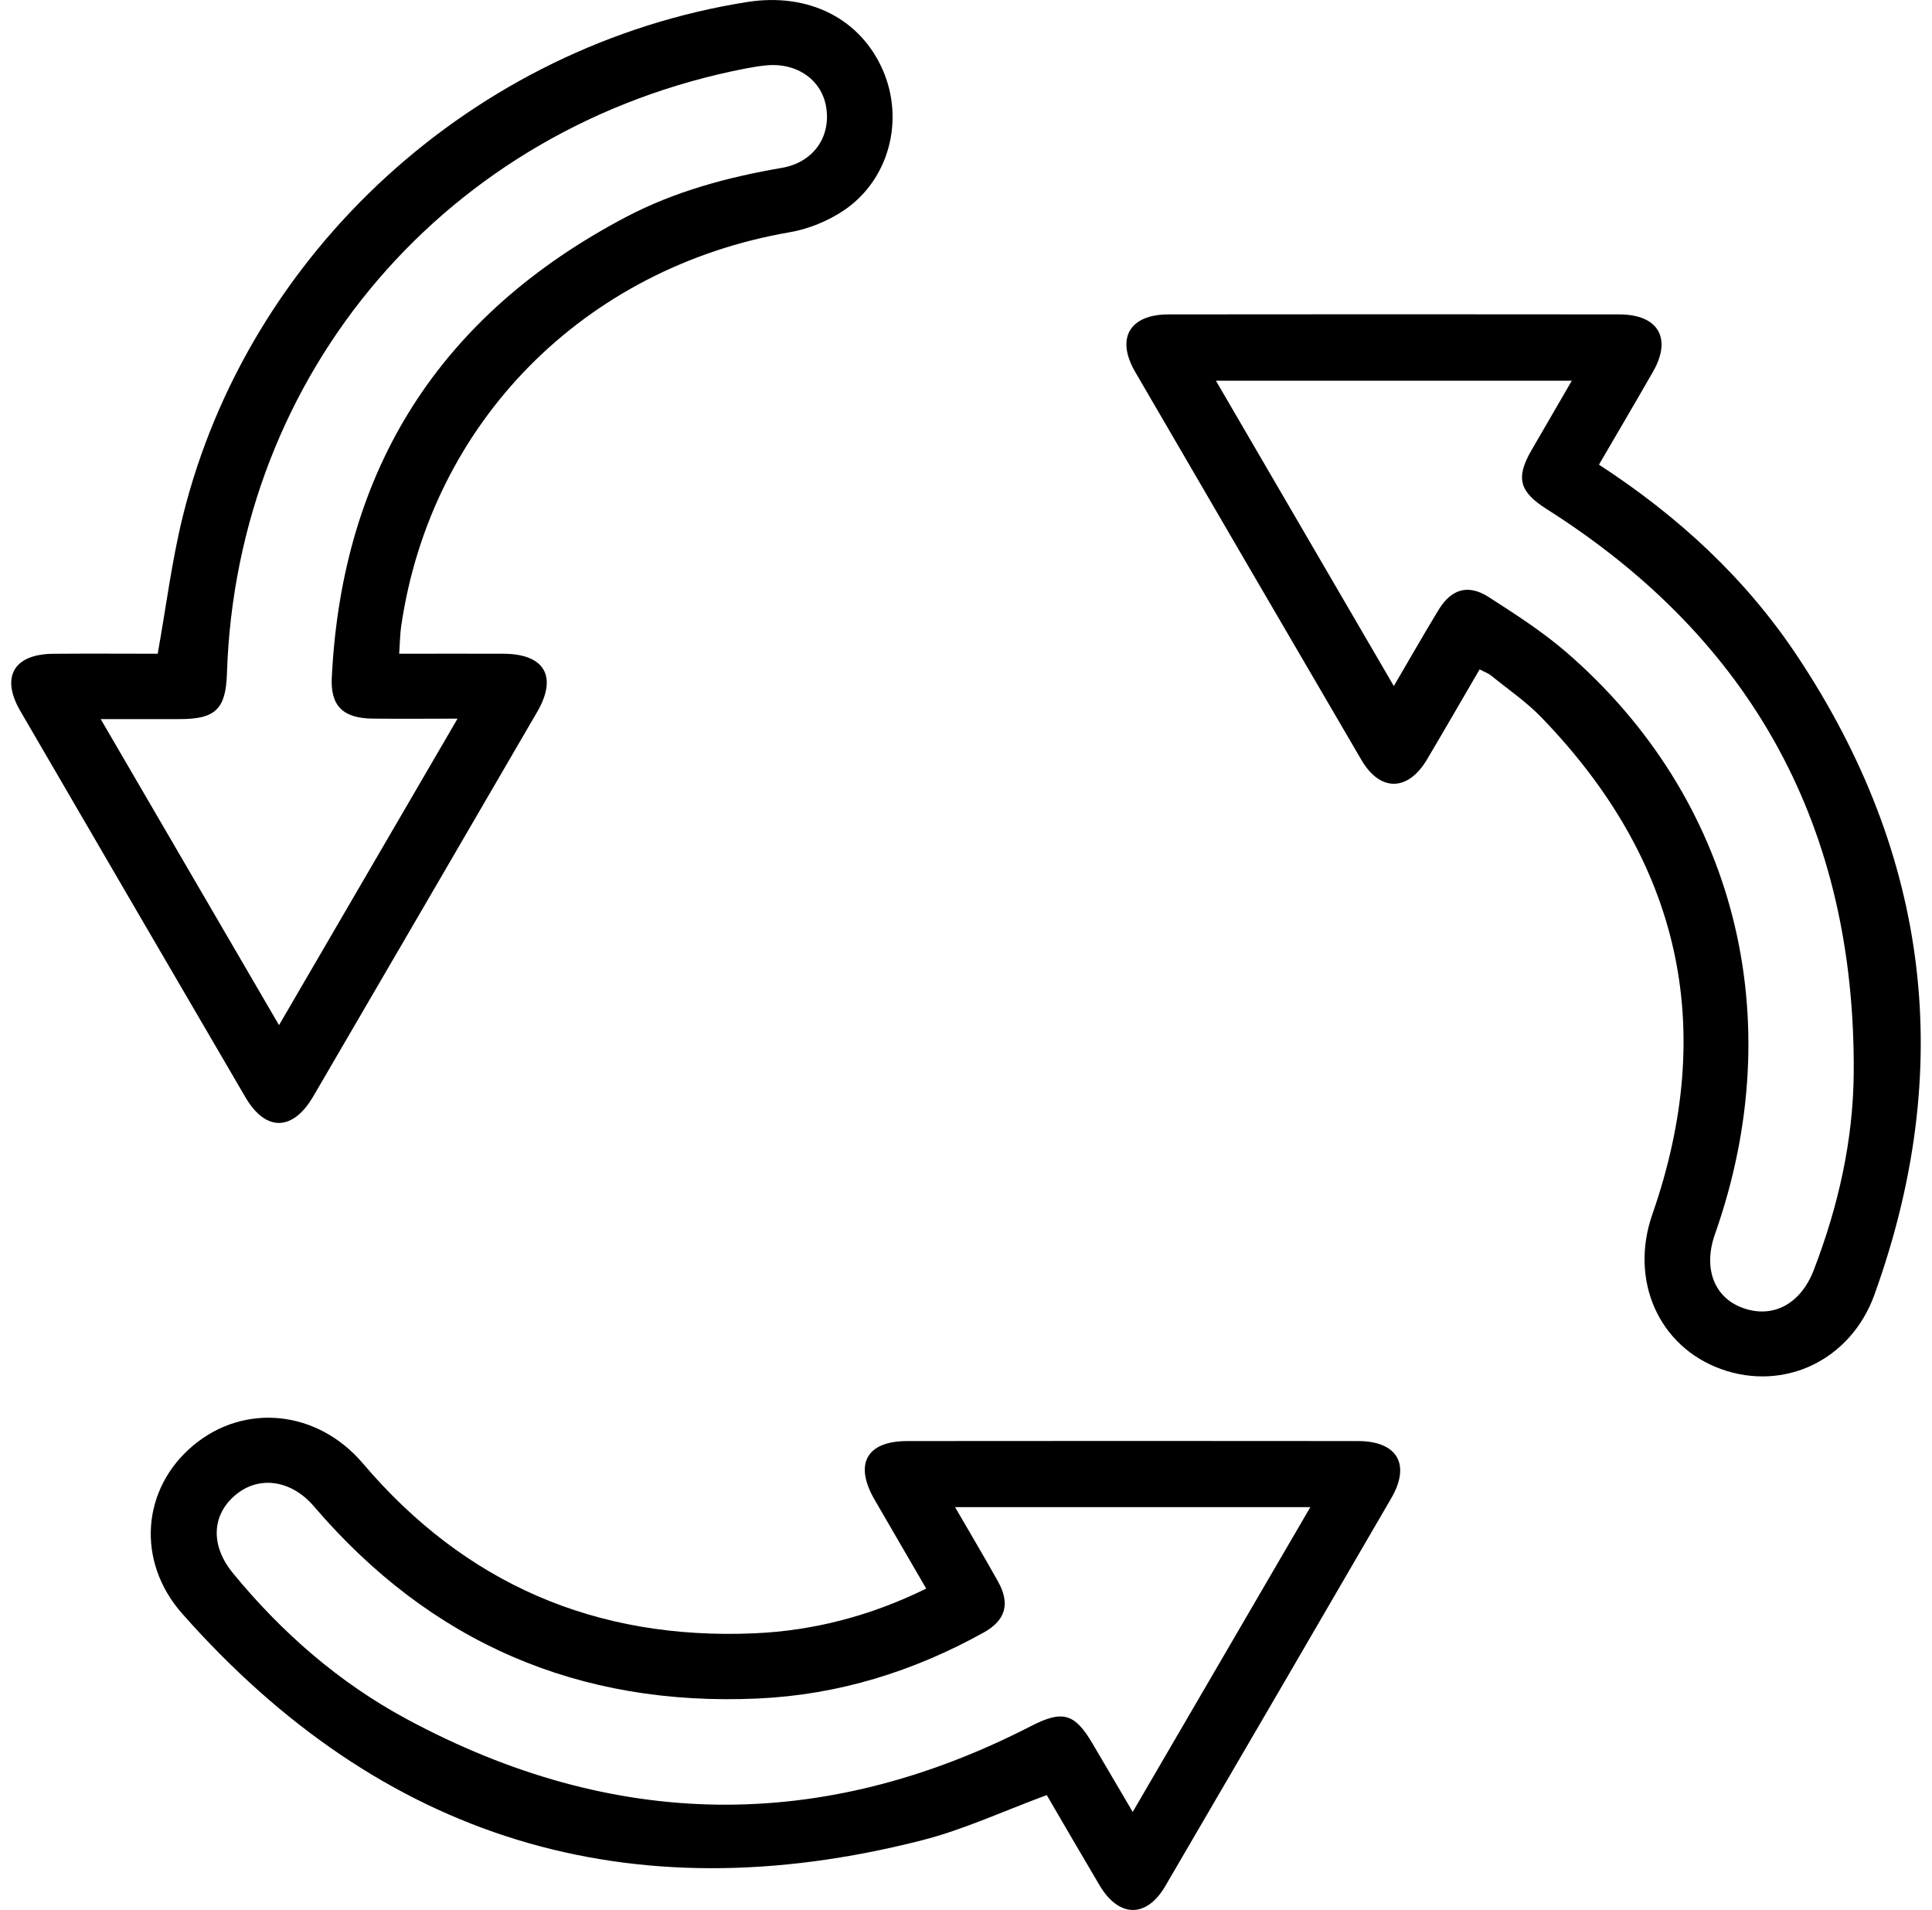 <svg width="86" height="85" viewBox="0 0 86 85" fill="none" xmlns="http://www.w3.org/2000/svg">
<g clip-path="url(#clip0_120_533)">
<path d="M17.769 29.094C19.397 29.094 20.91 29.087 22.423 29.094C24.246 29.106 24.826 30.11 23.912 31.682C20.593 37.388 17.272 43.09 13.945 48.792C13.034 50.354 11.823 50.371 10.924 48.831C7.58 43.105 4.239 37.376 0.906 31.645C0.024 30.129 0.611 29.111 2.368 29.096C3.942 29.082 5.516 29.094 7.02 29.094C7.397 26.991 7.648 24.963 8.133 22.994C11.048 11.167 21.129 2.006 33.262 0.089C36.001 -0.343 38.328 0.838 39.318 3.167C40.256 5.376 39.569 8.005 37.571 9.357C36.866 9.832 36.001 10.19 35.161 10.334C26.005 11.913 19.187 18.788 17.859 27.86C17.808 28.213 17.805 28.575 17.769 29.094ZM20.366 31.983C18.982 31.983 17.781 31.995 16.579 31.981C15.276 31.964 14.706 31.423 14.769 30.154C15.227 20.864 19.584 14.004 27.889 9.646C30.053 8.512 32.395 7.884 34.802 7.471C36.189 7.232 36.981 6.117 36.781 4.799C36.596 3.568 35.487 2.779 34.115 2.909C33.813 2.938 33.513 2.986 33.214 3.044C19.921 5.608 10.529 16.555 10.102 29.977C10.051 31.561 9.588 32.005 7.99 32.003C6.878 32 5.77 32.003 4.483 32.003C7.168 36.611 9.764 41.065 12.42 45.623C15.086 41.046 17.676 36.601 20.364 31.988L20.366 31.983Z" fill="black"/>
<path d="M71.172 20.676C74.737 22.996 77.723 25.765 80.006 29.202C85.918 38.1 87.053 47.595 83.435 57.625C82.382 60.539 79.419 61.939 76.614 60.93C73.826 59.926 72.53 56.968 73.551 54.045C76.468 45.676 74.781 38.298 68.611 31.925C67.944 31.235 67.132 30.68 66.379 30.069C66.245 29.96 66.07 29.9 65.862 29.791C65.07 31.148 64.305 32.476 63.523 33.796C62.673 35.23 61.435 35.247 60.601 33.82C57.239 28.068 53.883 22.313 50.532 16.553C49.662 15.059 50.279 13.994 52.014 13.992C58.701 13.984 65.387 13.984 72.074 13.992C73.814 13.992 74.435 15.051 73.582 16.541C72.805 17.898 72.011 19.244 71.177 20.676H71.172ZM69.969 16.942H54.124C56.785 21.506 59.383 25.965 62.044 30.532C62.758 29.313 63.382 28.215 64.04 27.136C64.605 26.209 65.356 25.985 66.267 26.571C67.461 27.339 68.67 28.116 69.74 29.041C77.255 35.549 79.726 45.328 76.339 54.924C75.8 56.449 76.304 57.76 77.601 58.217C78.934 58.685 80.157 58.026 80.735 56.529C81.826 53.693 82.496 50.752 82.516 47.723C82.584 36.913 78.083 28.507 68.85 22.658C67.641 21.893 67.456 21.277 68.163 20.053C68.745 19.044 69.333 18.035 69.969 16.939V16.942Z" fill="black"/>
<path d="M41.229 70.699C40.434 69.328 39.677 68.032 38.926 66.733C38.012 65.152 38.575 64.133 40.386 64.133C47.072 64.126 53.759 64.126 60.446 64.133C62.198 64.133 62.805 65.171 61.932 66.673C58.584 72.433 55.231 78.19 51.868 83.943C51.032 85.372 49.802 85.348 48.946 83.904C48.147 82.557 47.362 81.203 46.595 79.889C44.706 80.582 42.91 81.425 41.019 81.905C27.98 85.229 16.982 81.852 8.112 71.815C6.038 69.468 6.318 66.231 8.609 64.322C10.89 62.422 14.136 62.755 16.151 65.125C20.708 70.487 26.53 72.995 33.577 72.689C36.236 72.573 38.77 71.906 41.229 70.699ZM58.328 67.073H42.513C43.193 68.249 43.824 69.304 44.424 70.381C44.974 71.368 44.772 72.107 43.785 72.655C40.666 74.386 37.323 75.426 33.745 75.59C25.752 75.955 19.158 73.099 13.98 67.045C12.954 65.845 11.502 65.654 10.459 66.552C9.413 67.45 9.372 68.799 10.371 70.014C12.542 72.657 15.091 74.885 18.113 76.51C27.307 81.459 36.582 81.603 45.895 76.817C47.292 76.1 47.833 76.237 48.632 77.596C49.202 78.567 49.773 79.537 50.421 80.638C53.094 76.051 55.684 71.609 58.328 67.073Z" fill="black"/>
</g>
<defs>
<clipPath id="clip0_120_533">
<rect width="85" height="85" fill="white" transform="translate(0.5)"/>
</clipPath>
</defs>
</svg>
